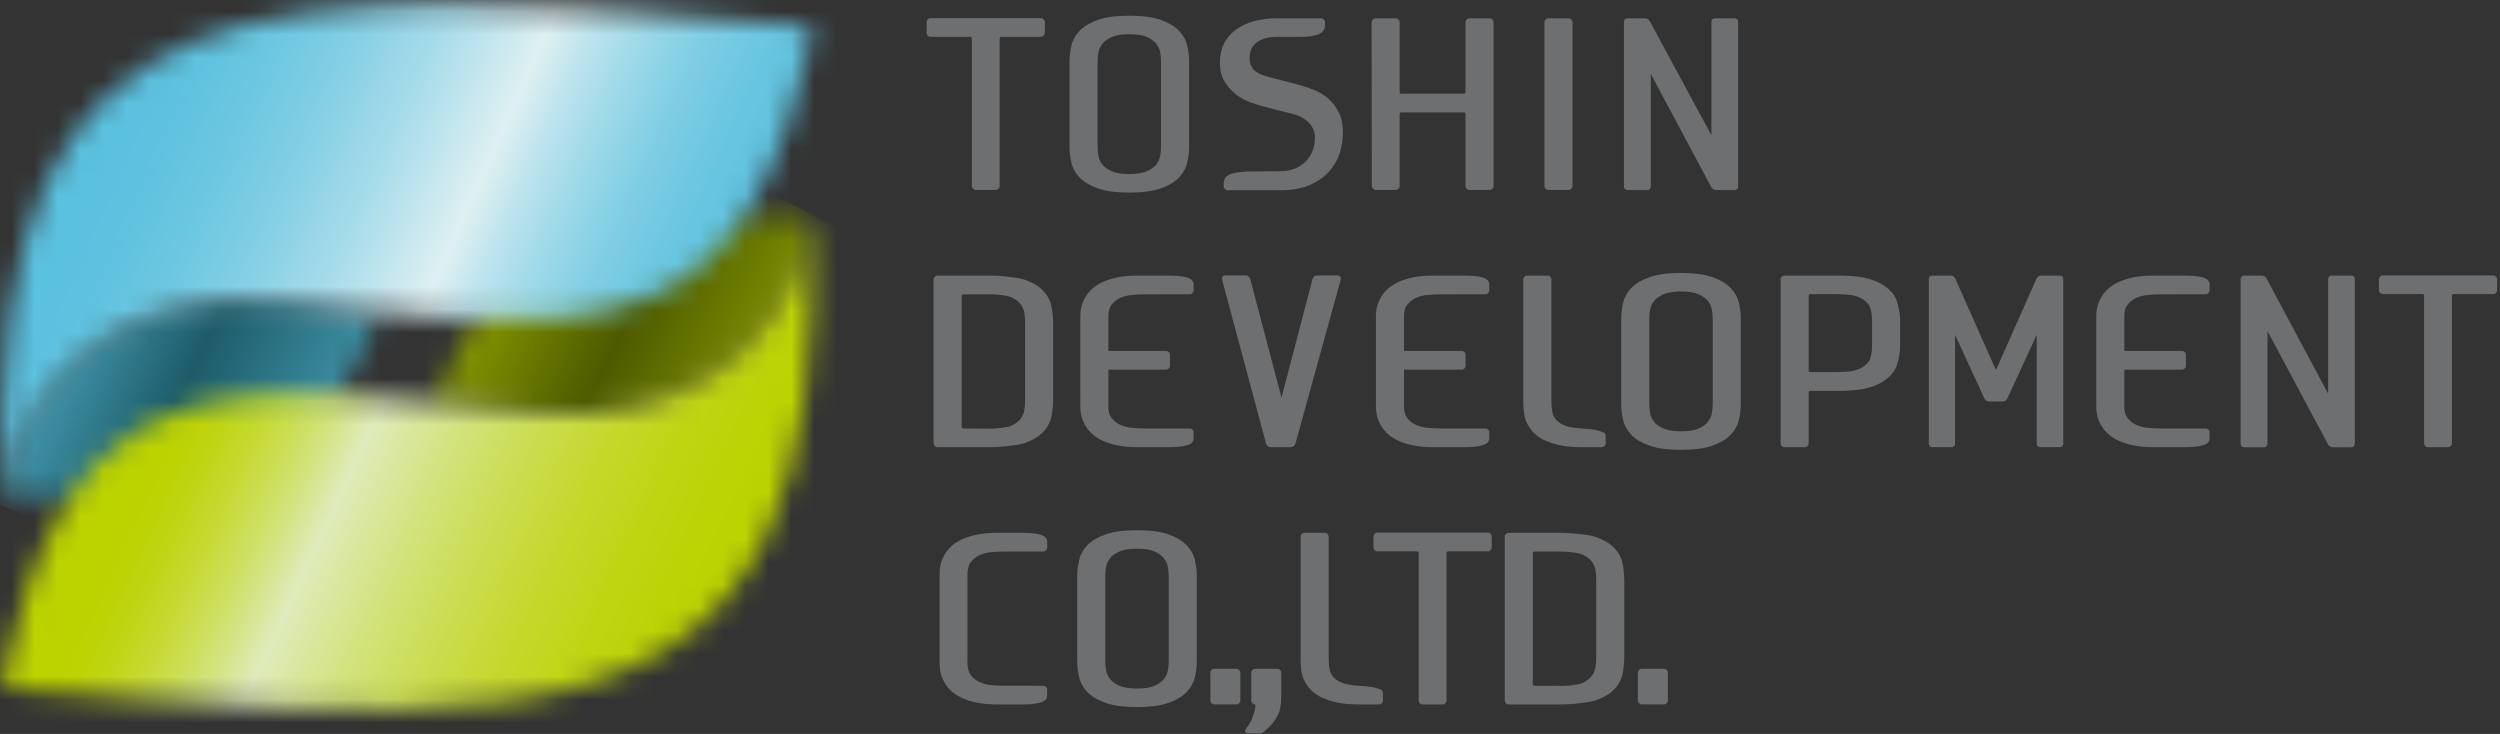<svg width="109" height="32" viewBox="0 0 109 32" fill="none" xmlns="http://www.w3.org/2000/svg">
<rect x="0" y="0" width="109" height="32" fill="#333333" stroke="none"/>
<g clip-path="url(#clip0_5956_748)">
<mask id="mask0_5956_748" style="mask-type:luminance" maskUnits="userSpaceOnUse" x="19" y="9" width="17" height="10">
<path d="M23.386 11.126C21.199 12.584 19.841 15.226 19.021 17.555C20.501 17.711 21.965 17.881 23.36 17.996C29.34 18.495 34.325 15.51 35.34 9.54C33.898 9.406 32.455 9.308 31.058 9.308C28.173 9.308 25.481 9.728 23.386 11.126Z" fill="white"/>
</mask>
<g mask="url(#mask0_5956_748)">
<path d="M22.207 2.839L15.381 16.702L32.157 24.962L38.983 11.099L22.207 2.839Z" fill="url(#paint0_linear_5956_748)"/>
</g>
<mask id="mask1_5956_748" style="mask-type:luminance" maskUnits="userSpaceOnUse" x="0" y="13" width="17" height="9">
<path d="M0.183 21.58C4.6 21.99 9.026 22.069 12.136 19.996C14.324 18.536 15.682 15.894 16.501 13.566C15.021 13.411 13.557 13.24 12.163 13.124C11.733 13.088 11.307 13.071 10.889 13.07C5.485 13.07 1.124 16.04 0.183 21.58Z" fill="white"/>
</mask>
<g mask="url(#mask1_5956_748)">
<path d="M3.237 6.706L-3.324 20.387L13.451 28.432L20.012 14.752L3.237 6.706Z" fill="url(#paint1_linear_5956_748)"/>
</g>
<mask id="mask2_5956_748" style="mask-type:luminance" maskUnits="userSpaceOnUse" x="0" y="9" width="36" height="22">
<path d="M23.36 17.996C21.965 17.88 20.501 17.71 19.021 17.554C14.143 17.043 9.077 16.695 5.627 18.996C1.132 21.993 0.133 29.989 0.133 29.989C18.004 31.479 29.353 32.411 33.56 23.063C34.994 19.877 35.599 15.5 35.349 9.541C35.346 9.541 35.342 9.54 35.34 9.54C34.325 15.51 29.34 18.494 23.36 17.996Z" fill="white"/>
</mask>
<g mask="url(#mask2_5956_748)">
<path d="M6.451 -4.03L-8.612 28.34L29.289 45.977L44.352 13.607L6.451 -4.03Z" fill="url(#paint2_linear_5956_748)"/>
</g>
<mask id="mask3_5956_748" style="mask-type:luminance" maskUnits="userSpaceOnUse" x="0" y="0" width="36" height="22">
<path d="M1.963 8.058C0.529 11.242 -0.077 15.62 0.173 21.578C0.176 21.579 0.18 21.58 0.183 21.58C1.197 15.611 6.182 12.625 12.163 13.124C13.557 13.24 15.021 13.41 16.501 13.566C21.38 14.078 26.446 14.425 29.895 12.125C34.391 9.126 35.39 1.131 35.39 1.131C29.346 0.627 24.045 0.187 19.517 0.187C10.656 0.186 4.747 1.87 1.963 8.058Z" fill="white"/>
</mask>
<g mask="url(#mask3_5956_748)">
<path d="M5.85 -13.044L-8.052 18.008L29.471 34.807L43.373 3.755L5.85 -13.044Z" fill="url(#paint3_linear_5956_748)"/>
</g>
<path d="M42.371 1.676V8.108C42.371 8.204 42.45 8.282 42.546 8.282H43.41C43.506 8.282 43.585 8.204 43.585 8.108V1.676C43.585 1.637 43.616 1.607 43.654 1.607H45.381C45.477 1.607 45.555 1.528 45.555 1.432V0.965C45.555 0.868 45.477 0.79 45.381 0.79H40.575C40.478 0.79 40.401 0.868 40.401 0.965V1.432C40.401 1.528 40.478 1.607 40.575 1.607H42.302C42.34 1.607 42.371 1.637 42.371 1.676Z" fill="#6D6F70"/>
<path d="M47.094 7.762C47.284 7.953 47.555 8.109 47.899 8.225C48.235 8.339 48.686 8.397 49.237 8.397C49.791 8.397 50.241 8.339 50.576 8.225C50.921 8.109 51.191 7.953 51.382 7.762C51.575 7.567 51.704 7.342 51.762 7.091C51.817 6.859 51.845 6.623 51.845 6.388V2.693C51.845 2.459 51.817 2.222 51.762 1.99C51.704 1.74 51.575 1.515 51.382 1.319C51.191 1.128 50.92 0.972 50.576 0.856C50.24 0.742 49.79 0.685 49.237 0.685C48.687 0.685 48.236 0.742 47.899 0.856C47.555 0.973 47.284 1.129 47.094 1.32C46.9 1.515 46.772 1.739 46.713 1.99C46.659 2.222 46.631 2.457 46.631 2.693V6.388C46.631 6.623 46.659 6.86 46.713 7.091C46.772 7.342 46.9 7.567 47.094 7.762ZM48.452 1.623C48.634 1.537 48.899 1.492 49.237 1.492C49.576 1.492 49.84 1.536 50.025 1.622C50.205 1.707 50.34 1.809 50.424 1.923C50.51 2.039 50.564 2.162 50.585 2.289C50.609 2.435 50.621 2.564 50.621 2.674V6.407C50.621 6.516 50.609 6.646 50.585 6.792C50.564 6.919 50.51 7.042 50.424 7.157C50.34 7.273 50.205 7.374 50.025 7.458C49.841 7.545 49.576 7.59 49.237 7.59C48.899 7.59 48.635 7.545 48.451 7.458C48.27 7.374 48.136 7.273 48.052 7.157C47.965 7.042 47.912 6.919 47.891 6.792C47.867 6.648 47.855 6.517 47.855 6.407V2.674C47.855 2.563 47.867 2.434 47.891 2.289C47.912 2.163 47.965 2.039 48.052 1.923C48.136 1.809 48.27 1.707 48.452 1.623Z" fill="#6D6F70"/>
<path d="M64.947 0.799H64.072C63.975 0.799 63.897 0.877 63.897 0.974V4.016C63.897 4.054 63.866 4.084 63.829 4.084H61.093C61.056 4.084 61.025 4.054 61.025 4.016V0.974C61.025 0.877 60.947 0.799 60.85 0.799H59.976C59.929 0.799 59.885 0.818 59.853 0.851C59.82 0.884 59.802 0.927 59.802 0.974L59.811 8.108C59.811 8.204 59.89 8.282 59.986 8.282H60.85C60.947 8.282 61.025 8.204 61.025 8.108V4.971C61.025 4.933 61.056 4.902 61.093 4.902H63.829C63.866 4.902 63.897 4.933 63.897 4.971V8.108C63.897 8.204 63.975 8.282 64.072 8.282H64.947C65.043 8.282 65.121 8.204 65.121 8.108V0.974C65.121 0.877 65.043 0.799 64.947 0.799Z" fill="#6D6F70"/>
<path d="M67.513 8.282H68.387C68.482 8.282 68.561 8.204 68.561 8.108V0.974C68.561 0.877 68.482 0.799 68.387 0.799H67.513C67.415 0.799 67.338 0.877 67.338 0.974V8.108C67.338 8.204 67.415 8.282 67.513 8.282Z" fill="#6D6F70"/>
<path d="M75.632 0.799H74.768C74.685 0.799 74.618 0.866 74.618 0.949V5.896L74.57 5.809L71.93 0.921C71.894 0.853 71.802 0.799 71.726 0.799H70.952C70.869 0.799 70.802 0.866 70.802 0.949V8.138C70.802 8.221 70.869 8.288 70.952 8.288H71.826C71.909 8.288 71.975 8.221 71.975 8.138V3.221L72.022 3.309L74.615 8.166C74.652 8.233 74.743 8.288 74.819 8.288H75.632C75.715 8.288 75.781 8.221 75.781 8.138V0.949C75.781 0.866 75.715 0.799 75.632 0.799Z" fill="#6D6F70"/>
<path d="M55.985 8.292C56.192 8.292 56.437 8.259 56.712 8.197C56.996 8.132 57.272 8.011 57.532 7.837C57.794 7.662 58.022 7.42 58.212 7.117C58.405 6.81 58.516 6.415 58.543 5.944C58.572 5.545 58.518 5.204 58.386 4.93C58.255 4.66 58.085 4.437 57.878 4.268C57.677 4.104 57.456 3.978 57.222 3.891C57.002 3.81 56.803 3.746 56.633 3.701C56.381 3.631 56.123 3.562 55.864 3.499C55.603 3.435 55.376 3.373 55.169 3.309C55.08 3.288 54.985 3.252 54.887 3.203C54.8 3.159 54.72 3.1 54.651 3.026C54.588 2.954 54.539 2.863 54.508 2.754C54.477 2.643 54.475 2.501 54.504 2.33C54.524 2.198 54.572 2.086 54.644 1.996C54.721 1.903 54.813 1.825 54.917 1.772C55.026 1.712 55.144 1.671 55.268 1.646C55.398 1.62 55.521 1.607 55.638 1.607H56.69C56.947 1.607 57.146 1.588 57.296 1.548L57.312 1.544C57.451 1.509 57.514 1.493 57.623 1.415C57.637 1.404 57.706 1.346 57.729 1.291C57.73 1.29 57.771 1.17 57.769 1.108H57.771V0.974C57.771 0.877 57.693 0.799 57.596 0.799H55.667C55.405 0.799 55.135 0.826 54.863 0.878C54.584 0.933 54.323 1.028 54.089 1.161C53.848 1.297 53.642 1.481 53.48 1.708C53.312 1.941 53.216 2.236 53.196 2.584C53.167 2.956 53.229 3.275 53.379 3.531C53.522 3.776 53.703 3.98 53.916 4.137C54.123 4.292 54.348 4.409 54.584 4.487C54.801 4.561 54.99 4.618 55.15 4.658C55.302 4.696 55.432 4.73 55.537 4.758C55.644 4.786 55.742 4.812 55.828 4.834L56.07 4.896C56.145 4.916 56.231 4.936 56.324 4.955C56.403 4.971 56.505 5.005 56.627 5.055C56.741 5.102 56.852 5.169 56.958 5.252C57.059 5.333 57.149 5.439 57.225 5.566C57.294 5.683 57.33 5.831 57.33 6.007C57.33 6.206 57.296 6.397 57.23 6.573C57.165 6.746 57.067 6.9 56.941 7.03C56.815 7.16 56.656 7.267 56.469 7.346C56.283 7.425 56.062 7.465 55.81 7.465L54.536 7.475C54.402 7.475 54.284 7.48 54.179 7.493C54.035 7.501 53.919 7.518 53.825 7.542L53.811 7.546C53.668 7.582 53.608 7.597 53.498 7.676C53.484 7.687 53.415 7.745 53.392 7.8C53.391 7.802 53.351 7.921 53.353 7.983H53.351L53.351 8.117C53.351 8.187 53.393 8.248 53.457 8.275V8.292H55.985Z" fill="#6D6F70"/>
<path d="M45.919 17.368V14.153C45.919 14.086 45.915 13.976 45.911 13.908C45.911 13.894 45.891 13.551 45.836 13.32C45.777 13.069 45.649 12.844 45.455 12.649C45.265 12.459 44.995 12.302 44.65 12.186C44.316 12.073 43.472 12.024 43.436 12.021C43.369 12.017 43.258 12.015 43.19 12.015H40.88C40.784 12.015 40.705 12.093 40.705 12.19V19.323C40.705 19.419 40.784 19.498 40.88 19.498H43.19C43.258 19.498 43.369 19.494 43.436 19.491C43.472 19.488 44.317 19.439 44.65 19.326C44.995 19.209 45.265 19.054 45.455 18.863C45.649 18.669 45.777 18.443 45.836 18.192C45.891 17.962 45.91 17.628 45.911 17.614C45.915 17.547 45.919 17.436 45.919 17.368ZM44.695 14.135V17.387C44.695 17.453 44.692 17.561 44.689 17.627C44.689 17.627 44.682 17.743 44.659 17.889C44.638 18.019 44.584 18.144 44.499 18.26C44.414 18.373 44.279 18.475 44.099 18.56C43.919 18.645 43.435 18.681 43.43 18.681C43.369 18.686 43.269 18.69 43.193 18.69H43.191L41.998 18.683C41.96 18.683 41.929 18.65 41.929 18.613V12.9C41.929 12.862 41.96 12.832 41.998 12.832H43.19C43.257 12.832 43.365 12.836 43.429 12.84C43.434 12.841 43.919 12.877 44.099 12.962C44.279 13.047 44.414 13.149 44.499 13.263C44.584 13.379 44.638 13.502 44.659 13.628C44.682 13.771 44.689 13.893 44.689 13.895C44.692 13.961 44.695 14.069 44.695 14.135Z" fill="#6D6F70"/>
<path d="M48.828 12.996C48.989 12.922 49.162 12.876 49.344 12.86C49.541 12.841 49.715 12.832 49.863 12.832L51.868 12.83C51.965 12.83 52.042 12.751 52.042 12.654L52.044 12.464C52.045 12.45 52.048 12.33 52.003 12.259C51.977 12.216 51.915 12.169 51.894 12.155C51.787 12.102 51.706 12.084 51.558 12.056C51.411 12.028 51.212 12.015 50.964 12.015H49.612C49.47 12.015 49.313 12.021 49.144 12.034C48.968 12.047 48.786 12.076 48.603 12.12C48.418 12.163 48.234 12.227 48.057 12.307C47.871 12.391 47.706 12.504 47.565 12.643C47.424 12.783 47.308 12.954 47.223 13.152C47.135 13.353 47.094 13.593 47.101 13.861L47.102 17.646C47.094 17.918 47.135 18.158 47.223 18.36C47.308 18.559 47.424 18.73 47.565 18.869C47.705 19.007 47.871 19.121 48.057 19.206C48.234 19.285 48.417 19.349 48.603 19.393C48.787 19.436 48.969 19.465 49.144 19.478C49.312 19.491 49.47 19.498 49.612 19.498H50.918L50.964 19.497C51.213 19.497 51.413 19.484 51.558 19.457C51.707 19.429 51.788 19.41 51.903 19.352C51.915 19.344 51.977 19.296 52.003 19.253C52.048 19.181 52.045 19.062 52.044 19.049L52.042 18.858C52.042 18.761 51.965 18.683 51.868 18.683L49.863 18.68C49.715 18.68 49.541 18.672 49.344 18.653C49.162 18.636 48.989 18.59 48.828 18.517C48.678 18.447 48.551 18.342 48.45 18.203C48.356 18.073 48.314 17.879 48.325 17.623V16.117H50.836C50.932 16.117 51.011 16.039 51.011 15.943V15.475C51.011 15.378 50.932 15.3 50.836 15.3H48.325V13.882C48.314 13.633 48.356 13.439 48.45 13.309C48.551 13.17 48.678 13.065 48.828 12.996Z" fill="#6D6F70"/>
<path d="M61.718 12.996C61.878 12.922 62.051 12.876 62.233 12.86C62.43 12.841 62.605 12.832 62.751 12.832L64.757 12.83C64.854 12.83 64.932 12.751 64.932 12.654L64.933 12.464C64.933 12.45 64.937 12.33 64.893 12.259C64.867 12.216 64.804 12.169 64.783 12.155C64.676 12.102 64.595 12.084 64.447 12.056C64.3 12.028 64.101 12.015 63.853 12.015H62.5C62.36 12.015 62.202 12.021 62.033 12.034C61.857 12.047 61.675 12.076 61.492 12.12C61.307 12.163 61.124 12.227 60.946 12.307C60.76 12.391 60.595 12.505 60.455 12.643C60.313 12.783 60.197 12.954 60.112 13.152C60.024 13.352 59.983 13.592 59.99 13.861V17.646C59.983 17.919 60.024 18.159 60.112 18.36C60.197 18.559 60.313 18.73 60.455 18.869C60.595 19.007 60.76 19.12 60.947 19.206C61.123 19.285 61.306 19.349 61.492 19.393C61.676 19.436 61.858 19.465 62.033 19.478C62.202 19.491 62.359 19.498 62.5 19.498H63.807L63.853 19.497C64.102 19.497 64.301 19.484 64.447 19.457C64.595 19.429 64.677 19.41 64.791 19.352C64.804 19.344 64.867 19.296 64.893 19.253C64.937 19.181 64.933 19.062 64.933 19.049L64.932 18.858C64.932 18.761 64.854 18.683 64.757 18.683L62.751 18.68C62.605 18.68 62.43 18.672 62.233 18.653C62.051 18.636 61.878 18.59 61.717 18.517C61.566 18.447 61.44 18.342 61.34 18.203C61.245 18.073 61.203 17.879 61.214 17.623V16.117H63.725C63.821 16.117 63.9 16.039 63.9 15.943V15.475C63.9 15.378 63.821 15.3 63.725 15.3H61.214V13.882C61.203 13.633 61.245 13.439 61.34 13.309C61.44 13.17 61.566 13.065 61.718 12.996Z" fill="#6D6F70"/>
<path d="M93.123 12.996C93.283 12.922 93.457 12.876 93.638 12.86C93.836 12.841 94.01 12.832 94.158 12.832L96.162 12.83C96.259 12.83 96.338 12.751 96.338 12.654L96.34 12.464C96.341 12.45 96.342 12.33 96.3 12.259C96.273 12.216 96.21 12.169 96.189 12.155C96.082 12.102 96.002 12.083 95.854 12.056C95.706 12.028 95.507 12.015 95.26 12.015H93.907C93.765 12.015 93.608 12.021 93.439 12.034C93.262 12.047 93.081 12.076 92.898 12.12C92.713 12.163 92.53 12.227 92.352 12.307C92.166 12.391 92.001 12.504 91.86 12.643C91.719 12.783 91.604 12.954 91.518 13.152C91.43 13.352 91.389 13.592 91.396 13.861V17.646C91.389 17.919 91.43 18.159 91.517 18.36C91.604 18.559 91.719 18.73 91.86 18.869C92 19.007 92.166 19.12 92.352 19.206C92.529 19.285 92.713 19.349 92.898 19.393C93.082 19.436 93.263 19.465 93.439 19.478C93.607 19.491 93.764 19.498 93.907 19.498H95.214L95.26 19.497C95.508 19.497 95.708 19.484 95.854 19.457C96.002 19.429 96.083 19.41 96.198 19.352C96.21 19.344 96.273 19.296 96.3 19.253C96.342 19.181 96.341 19.062 96.34 19.049L96.338 18.858C96.338 18.761 96.259 18.683 96.162 18.683L94.158 18.68C94.01 18.68 93.836 18.672 93.638 18.653C93.458 18.636 93.283 18.59 93.123 18.517C92.973 18.447 92.846 18.343 92.746 18.203C92.651 18.073 92.609 17.879 92.62 17.623V16.117H95.13C95.227 16.117 95.306 16.039 95.306 15.943V15.475C95.306 15.378 95.227 15.3 95.13 15.3H92.62V13.882C92.609 13.633 92.65 13.439 92.746 13.309C92.846 13.17 92.973 13.065 93.123 12.996Z" fill="#6D6F70"/>
<path d="M58.316 12.006H57.432C57.341 12.006 57.251 12.074 57.228 12.163L55.873 17.336L54.51 12.163C54.487 12.074 54.397 12.006 54.307 12.006H53.423C53.374 12.006 53.331 12.026 53.304 12.06C53.277 12.096 53.269 12.143 53.282 12.19L55.2 19.341C55.223 19.429 55.312 19.498 55.404 19.498H56.276C56.367 19.498 56.457 19.429 56.481 19.342L58.457 12.19C58.471 12.143 58.462 12.096 58.435 12.06C58.409 12.026 58.366 12.006 58.316 12.006Z" fill="#6D6F70"/>
<path d="M69.789 18.806C69.784 18.805 69.667 18.761 69.513 18.735C69.367 18.712 69.179 18.694 68.935 18.68C68.786 18.676 68.627 18.655 68.462 18.622C68.308 18.591 68.167 18.538 68.04 18.463C67.924 18.393 67.824 18.292 67.747 18.161C67.686 18.056 67.657 17.822 67.65 17.74C67.645 17.675 67.642 17.568 67.642 17.502V12.19C67.642 12.094 67.563 12.015 67.467 12.015H66.593C66.496 12.015 66.418 12.094 66.418 12.19V17.536C66.418 17.604 66.421 17.715 66.426 17.783C66.427 17.798 66.452 18.171 66.54 18.37C66.625 18.568 66.74 18.739 66.882 18.879C67.024 19.019 67.19 19.131 67.377 19.211C67.553 19.288 67.735 19.349 67.919 19.393C68.103 19.437 68.286 19.465 68.46 19.478C68.628 19.491 68.804 19.494 68.805 19.494C68.872 19.497 68.983 19.498 69.05 19.498H69.834C69.93 19.498 70.009 19.419 70.009 19.323V19.056C70.009 19.02 70.004 18.899 69.943 18.869C69.922 18.859 69.854 18.831 69.789 18.806Z" fill="#6D6F70"/>
<path d="M75.435 12.535C75.244 12.344 74.975 12.188 74.63 12.073C74.293 11.958 73.844 11.901 73.291 11.901C72.739 11.901 72.289 11.958 71.953 12.073C71.608 12.189 71.337 12.345 71.147 12.535C70.954 12.73 70.826 12.956 70.766 13.206C70.712 13.437 70.685 13.674 70.685 13.909V17.604C70.685 17.84 70.712 18.076 70.766 18.307C70.826 18.557 70.954 18.784 71.147 18.978C71.337 19.168 71.608 19.324 71.953 19.441C72.288 19.555 72.738 19.613 73.291 19.613C73.845 19.613 74.295 19.555 74.63 19.441C74.975 19.324 75.246 19.168 75.435 18.978C75.629 18.784 75.756 18.558 75.816 18.307C75.871 18.075 75.898 17.839 75.898 17.604V13.909C75.898 13.675 75.871 13.438 75.816 13.206C75.757 12.956 75.629 12.73 75.435 12.535ZM74.078 18.675C73.894 18.761 73.631 18.805 73.291 18.805C72.952 18.805 72.688 18.761 72.504 18.675C72.324 18.589 72.189 18.489 72.105 18.374C72.019 18.259 71.965 18.136 71.945 18.008C71.92 17.864 71.909 17.734 71.909 17.623V13.89C71.909 13.779 71.92 13.65 71.945 13.506C71.965 13.378 72.019 13.255 72.105 13.139C72.189 13.024 72.324 12.924 72.504 12.839C72.689 12.753 72.954 12.708 73.291 12.708C73.63 12.708 73.894 12.752 74.078 12.839C74.258 12.924 74.393 13.024 74.477 13.139C74.563 13.255 74.617 13.379 74.638 13.506C74.662 13.651 74.675 13.781 74.675 13.89V17.623C74.675 17.733 74.662 17.863 74.638 18.008C74.617 18.135 74.563 18.259 74.477 18.374C74.393 18.488 74.259 18.589 74.078 18.675Z" fill="#6D6F70"/>
<path d="M82.574 12.864C82.392 12.622 82.163 12.435 81.892 12.309C81.63 12.187 81.353 12.107 81.065 12.069C80.791 12.034 80.464 12.021 80.46 12.021C80.392 12.017 80.282 12.016 80.215 12.016H77.808C77.711 12.016 77.633 12.094 77.633 12.191V19.324C77.633 19.42 77.711 19.499 77.808 19.499H78.682C78.778 19.499 78.857 19.42 78.857 19.324V17.11C78.857 17.073 78.888 17.041 78.926 17.041H80.215C80.282 17.041 80.392 17.04 80.46 17.037C80.464 17.037 80.792 17.023 81.065 16.988C81.353 16.951 81.631 16.87 81.892 16.748C82.163 16.622 82.393 16.436 82.574 16.193C82.761 15.944 82.83 15.347 82.832 15.322C82.84 15.254 82.847 15.143 82.847 15.074V13.986C82.847 13.917 82.84 13.806 82.832 13.738C82.83 13.712 82.761 13.114 82.574 12.864ZM81.623 14.012V15.047C81.623 15.114 81.618 15.22 81.612 15.286C81.604 15.378 81.564 15.642 81.488 15.748C81.387 15.887 81.261 15.992 81.114 16.061C80.957 16.134 80.785 16.179 80.605 16.197C80.409 16.215 80.207 16.221 80.205 16.221C80.139 16.222 80.031 16.224 79.964 16.224H78.926C78.888 16.224 78.857 16.194 78.857 16.156V12.891C78.857 12.854 78.888 12.823 78.926 12.823H79.964C80.031 12.823 80.139 12.825 80.205 12.826C80.207 12.826 80.41 12.833 80.605 12.851C80.784 12.868 80.956 12.914 81.114 12.987C81.261 13.055 81.387 13.162 81.487 13.303C81.564 13.413 81.604 13.68 81.612 13.774C81.618 13.839 81.623 13.946 81.623 14.012Z" fill="#6D6F70"/>
<path d="M89.958 12.156C89.958 12.078 89.894 12.015 89.815 12.015H88.986C88.911 12.015 88.826 12.069 88.797 12.138L87.049 16.079L87.016 16.113L86.992 16.063L85.246 12.138C85.216 12.069 85.131 12.015 85.056 12.015H84.236C84.159 12.015 84.096 12.078 84.096 12.156V19.352C84.096 19.43 84.159 19.494 84.236 19.494H85.101C85.179 19.494 85.242 19.43 85.242 19.352V14.599L86.526 17.386C86.558 17.453 86.643 17.507 86.717 17.507H87.325C87.399 17.507 87.485 17.453 87.516 17.386L88.8 14.599V19.352C88.8 19.43 88.864 19.494 88.941 19.494H89.815C89.894 19.494 89.958 19.43 89.958 19.352V12.156Z" fill="#6D6F70"/>
<path d="M102.67 12.165C102.67 12.083 102.603 12.016 102.52 12.016H101.657C101.574 12.016 101.507 12.083 101.507 12.165V17.165L101.459 17.078L98.819 12.137C98.782 12.07 98.69 12.016 98.614 12.016H97.84C97.757 12.016 97.691 12.083 97.691 12.165V19.351C97.691 19.433 97.757 19.501 97.84 19.501H98.713C98.795 19.501 98.863 19.433 98.863 19.351V14.438L98.911 14.525L101.504 19.379C101.54 19.446 101.631 19.501 101.709 19.501H102.52C102.603 19.501 102.67 19.433 102.67 19.351V12.165Z" fill="#6D6F70"/>
<path d="M108.7 12.006H103.894C103.797 12.006 103.72 12.084 103.72 12.18V12.647C103.72 12.744 103.797 12.822 103.894 12.822H105.621C105.659 12.822 105.69 12.853 105.69 12.89V19.323C105.69 19.419 105.769 19.498 105.865 19.498H106.728C106.825 19.498 106.904 19.419 106.904 19.323V12.89C106.904 12.853 106.935 12.822 106.973 12.822H108.7C108.795 12.822 108.874 12.744 108.874 12.647V12.18C108.874 12.084 108.795 12.006 108.7 12.006Z" fill="#6D6F70"/>
<path d="M42.316 24.526C42.416 24.387 42.542 24.282 42.693 24.213C42.855 24.139 43.029 24.093 43.209 24.076C43.408 24.058 43.583 24.048 43.728 24.048L45.482 24.046C45.578 24.046 45.657 23.968 45.657 23.872L45.658 23.681C45.659 23.668 45.662 23.547 45.617 23.475C45.591 23.432 45.528 23.385 45.508 23.371C45.402 23.32 45.321 23.3 45.172 23.272C45.025 23.245 44.826 23.231 44.578 23.231H43.467C43.332 23.231 43.178 23.238 43.009 23.251C42.835 23.264 42.653 23.293 42.468 23.337C42.284 23.38 42.101 23.442 41.923 23.524C41.736 23.609 41.571 23.722 41.431 23.859C41.29 23.999 41.175 24.169 41.088 24.368C41.001 24.57 40.96 24.808 40.967 25.078V28.863C40.96 29.136 41.001 29.376 41.088 29.577C41.175 29.776 41.29 29.947 41.431 30.086C41.571 30.225 41.737 30.337 41.923 30.422C42.1 30.503 42.284 30.566 42.468 30.609C42.651 30.653 42.833 30.682 43.009 30.694C43.178 30.707 43.332 30.715 43.467 30.715H44.578C44.826 30.715 45.025 30.701 45.172 30.673C45.321 30.646 45.402 30.627 45.516 30.57C45.528 30.561 45.591 30.514 45.617 30.471C45.662 30.398 45.659 30.278 45.658 30.265L45.657 30.074C45.657 29.977 45.578 29.9 45.482 29.9L43.728 29.897C43.579 29.897 43.404 29.887 43.209 29.87C43.028 29.852 42.854 29.807 42.694 29.733C42.543 29.665 42.416 29.559 42.316 29.42C42.221 29.289 42.175 29.094 42.181 28.839V25.102C42.175 24.851 42.221 24.657 42.316 24.526Z" fill="#6D6F70"/>
<path d="M51.717 23.751C51.526 23.56 51.255 23.404 50.912 23.288C50.576 23.174 50.125 23.116 49.574 23.116C49.021 23.116 48.57 23.174 48.235 23.288C47.89 23.405 47.619 23.561 47.429 23.752C47.235 23.945 47.107 24.172 47.049 24.422C46.994 24.652 46.966 24.89 46.966 25.125V28.82C46.966 29.055 46.994 29.292 47.049 29.523C47.107 29.773 47.235 29.999 47.429 30.194C47.619 30.384 47.891 30.541 48.235 30.657C48.57 30.771 49.02 30.829 49.574 30.829C50.126 30.829 50.576 30.771 50.912 30.657C51.255 30.541 51.526 30.384 51.717 30.194C51.91 29.999 52.038 29.773 52.097 29.523C52.153 29.291 52.179 29.055 52.179 28.82V25.125C52.179 24.89 52.153 24.654 52.097 24.422C52.038 24.172 51.911 23.946 51.717 23.751ZM50.359 29.89C50.176 29.977 49.911 30.021 49.574 30.021C49.235 30.021 48.97 29.977 48.786 29.89C48.605 29.806 48.471 29.704 48.386 29.589C48.302 29.474 48.247 29.351 48.226 29.224C48.202 29.08 48.19 28.951 48.19 28.839V25.106C48.19 24.995 48.202 24.865 48.226 24.721C48.247 24.594 48.302 24.471 48.386 24.355C48.471 24.241 48.605 24.14 48.786 24.054C48.97 23.967 49.235 23.924 49.574 23.924C49.91 23.924 50.175 23.967 50.359 24.054C50.54 24.14 50.675 24.241 50.759 24.355C50.845 24.471 50.899 24.594 50.92 24.721C50.944 24.867 50.956 24.997 50.956 25.106V28.839C50.956 28.948 50.944 29.078 50.92 29.224C50.899 29.351 50.845 29.474 50.759 29.589C50.675 29.704 50.541 29.806 50.359 29.89Z" fill="#6D6F70"/>
<path d="M53.909 29.161H52.941C52.847 29.161 52.772 29.237 52.772 29.329V30.543C52.772 30.635 52.847 30.712 52.941 30.712H53.909C54.002 30.712 54.078 30.635 54.078 30.543V29.329C54.078 29.237 54.002 29.161 53.909 29.161Z" fill="#6D6F70"/>
<path d="M72.548 29.161H71.581C71.487 29.161 71.411 29.237 71.411 29.329V30.543C71.411 30.635 71.487 30.712 71.581 30.712H72.548C72.642 30.712 72.718 30.635 72.718 30.543V29.329C72.718 29.237 72.642 29.161 72.548 29.161Z" fill="#6D6F70"/>
<path d="M55.693 29.161H54.725C54.632 29.161 54.556 29.237 54.556 29.329V30.542C54.556 30.635 54.623 30.711 54.704 30.711C54.707 30.711 54.715 30.711 54.723 30.72C54.733 30.731 54.737 30.749 54.735 30.769C54.735 30.77 54.721 30.923 54.691 31.03C54.651 31.174 54.608 31.297 54.565 31.395C54.509 31.509 54.451 31.597 54.45 31.598C54.416 31.651 54.357 31.734 54.315 31.791C54.284 31.832 54.277 31.877 54.295 31.912C54.313 31.948 54.352 31.969 54.403 31.969H54.887C55.022 31.969 55.042 31.952 55.05 31.946C55.059 31.939 55.108 31.9 55.158 31.858C55.166 31.851 55.337 31.707 55.454 31.572C55.553 31.454 55.646 31.311 55.73 31.144C55.817 30.967 55.848 30.672 55.85 30.658C55.856 30.594 55.863 30.488 55.863 30.422V29.329C55.863 29.237 55.787 29.161 55.693 29.161Z" fill="#6D6F70"/>
<path d="M60.232 30.086C60.211 30.075 60.142 30.047 60.078 30.023C60.072 30.021 59.955 29.976 59.801 29.952C59.656 29.929 59.468 29.911 59.224 29.897C59.075 29.892 58.915 29.873 58.751 29.839C58.597 29.809 58.456 29.755 58.33 29.68C58.212 29.61 58.113 29.509 58.035 29.377C57.975 29.274 57.945 29.039 57.94 28.957C57.934 28.892 57.93 28.784 57.93 28.718V23.406C57.93 23.31 57.852 23.231 57.755 23.231H56.882C56.785 23.231 56.706 23.31 56.706 23.406V28.753C56.706 28.82 56.711 28.931 56.715 28.999C56.715 29.015 56.741 29.387 56.828 29.587C56.914 29.785 57.029 29.955 57.171 30.095C57.313 30.235 57.479 30.346 57.665 30.428C57.842 30.504 58.025 30.567 58.208 30.609C58.391 30.653 58.573 30.682 58.749 30.694C58.916 30.707 59.093 30.712 59.094 30.712C59.161 30.713 59.271 30.715 59.339 30.715H60.122C60.218 30.715 60.297 30.636 60.297 30.54V30.272C60.297 30.236 60.292 30.114 60.232 30.086Z" fill="#6D6F70"/>
<path d="M64.865 23.222H60.059C59.962 23.222 59.883 23.3 59.883 23.396V23.864C59.883 23.96 59.962 24.038 60.059 24.038H61.786C61.823 24.038 61.854 24.071 61.854 24.108V30.54C61.854 30.636 61.933 30.715 62.029 30.715H62.894C62.99 30.715 63.069 30.636 63.069 30.54V24.108C63.069 24.069 63.1 24.038 63.137 24.038H64.865C64.96 24.038 65.04 23.96 65.04 23.864V23.396C65.04 23.3 64.96 23.222 64.865 23.222Z" fill="#6D6F70"/>
<path d="M70.812 25.124C70.812 25.11 70.792 24.767 70.738 24.537C70.679 24.286 70.55 24.06 70.357 23.866C70.166 23.675 69.896 23.52 69.552 23.403C69.218 23.29 68.373 23.24 68.338 23.238C68.27 23.234 68.159 23.231 68.092 23.231H65.781C65.685 23.231 65.607 23.309 65.607 23.406V30.54C65.607 30.636 65.685 30.715 65.781 30.715H68.092C68.159 30.715 68.27 30.711 68.338 30.707C68.373 30.705 69.218 30.656 69.552 30.543C69.897 30.427 70.166 30.27 70.357 30.08C70.55 29.885 70.679 29.659 70.738 29.408C70.792 29.179 70.811 28.845 70.812 28.831C70.817 28.763 70.82 28.653 70.82 28.584V25.371C70.82 25.303 70.817 25.192 70.812 25.124ZM69.596 25.352V28.603C69.596 28.669 69.593 28.777 69.59 28.844C69.59 28.845 69.584 28.959 69.561 29.106C69.538 29.235 69.485 29.36 69.4 29.476C69.315 29.59 69.181 29.692 69 29.777C68.821 29.861 68.337 29.898 68.331 29.898C68.272 29.903 68.174 29.906 68.094 29.906H68.093L66.899 29.899C66.862 29.899 66.831 29.867 66.831 29.83V24.117C66.831 24.079 66.861 24.048 66.899 24.048H68.092C68.157 24.048 68.265 24.052 68.33 24.057C68.336 24.058 68.821 24.095 69 24.178C69.181 24.264 69.315 24.364 69.4 24.479C69.485 24.595 69.539 24.719 69.561 24.845C69.584 24.988 69.59 25.11 69.59 25.111C69.594 25.177 69.596 25.285 69.596 25.352Z" fill="#6D6F70"/>
</g>
<defs>
<linearGradient id="paint0_linear_5956_748" x1="21.788" y1="11.245" x2="33.803" y2="17.161" gradientUnits="userSpaceOnUse">
<stop stop-color="#869800"/>
<stop offset="0.464" stop-color="#4D5A00"/>
<stop offset="1" stop-color="#869800"/>
</linearGradient>
<linearGradient id="paint1_linear_5956_748" x1="1.359" y1="14.219" x2="16.388" y2="21.426" gradientUnits="userSpaceOnUse">
<stop stop-color="#4DA9C2"/>
<stop offset="0.429" stop-color="#1D5B69"/>
<stop offset="1" stop-color="#4DA9C2"/>
</linearGradient>
<linearGradient id="paint2_linear_5956_748" x1="4.392" y1="14.701" x2="31.044" y2="27.104" gradientUnits="userSpaceOnUse">
<stop stop-color="#BCD300"/>
<stop offset="0.15" stop-color="#BCD300"/>
<stop offset="0.181" stop-color="#BDD305"/>
<stop offset="0.221" stop-color="#C0D516"/>
<stop offset="0.267" stop-color="#C5D931"/>
<stop offset="0.317" stop-color="#CCDE56"/>
<stop offset="0.369" stop-color="#D4E486"/>
<stop offset="0.42" stop-color="#DFEBBC"/>
<stop offset="0.447" stop-color="#DCE9AC"/>
<stop offset="0.551" stop-color="#D2E278"/>
<stop offset="0.653" stop-color="#CADC4D"/>
<stop offset="0.75" stop-color="#C4D82B"/>
<stop offset="0.843" stop-color="#BFD513"/>
<stop offset="0.928" stop-color="#BCD305"/>
<stop offset="1" stop-color="#BCD300"/>
</linearGradient>
<linearGradient id="paint3_linear_5956_748" x1="5.04" y1="5.232" x2="31.536" y2="17.094" gradientUnits="userSpaceOnUse">
<stop stop-color="#5AC1DF"/>
<stop offset="0.08" stop-color="#5FC2DF"/>
<stop offset="0.177" stop-color="#6DC8E1"/>
<stop offset="0.283" stop-color="#86D0E5"/>
<stop offset="0.395" stop-color="#A8DCEA"/>
<stop offset="0.511" stop-color="#D4ECF0"/>
<stop offset="0.537" stop-color="#DFF0F2"/>
<stop offset="0.596" stop-color="#BFE4ED"/>
<stop offset="0.677" stop-color="#9BD8E8"/>
<stop offset="0.759" stop-color="#7ECDE4"/>
<stop offset="0.84" stop-color="#6AC6E1"/>
<stop offset="0.921" stop-color="#5EC2DF"/>
<stop offset="1" stop-color="#5AC1DF"/>
</linearGradient>
<clipPath id="clip0_5956_748">
<rect width="109" height="32" fill="white"/>
</clipPath>
</defs>
</svg>
